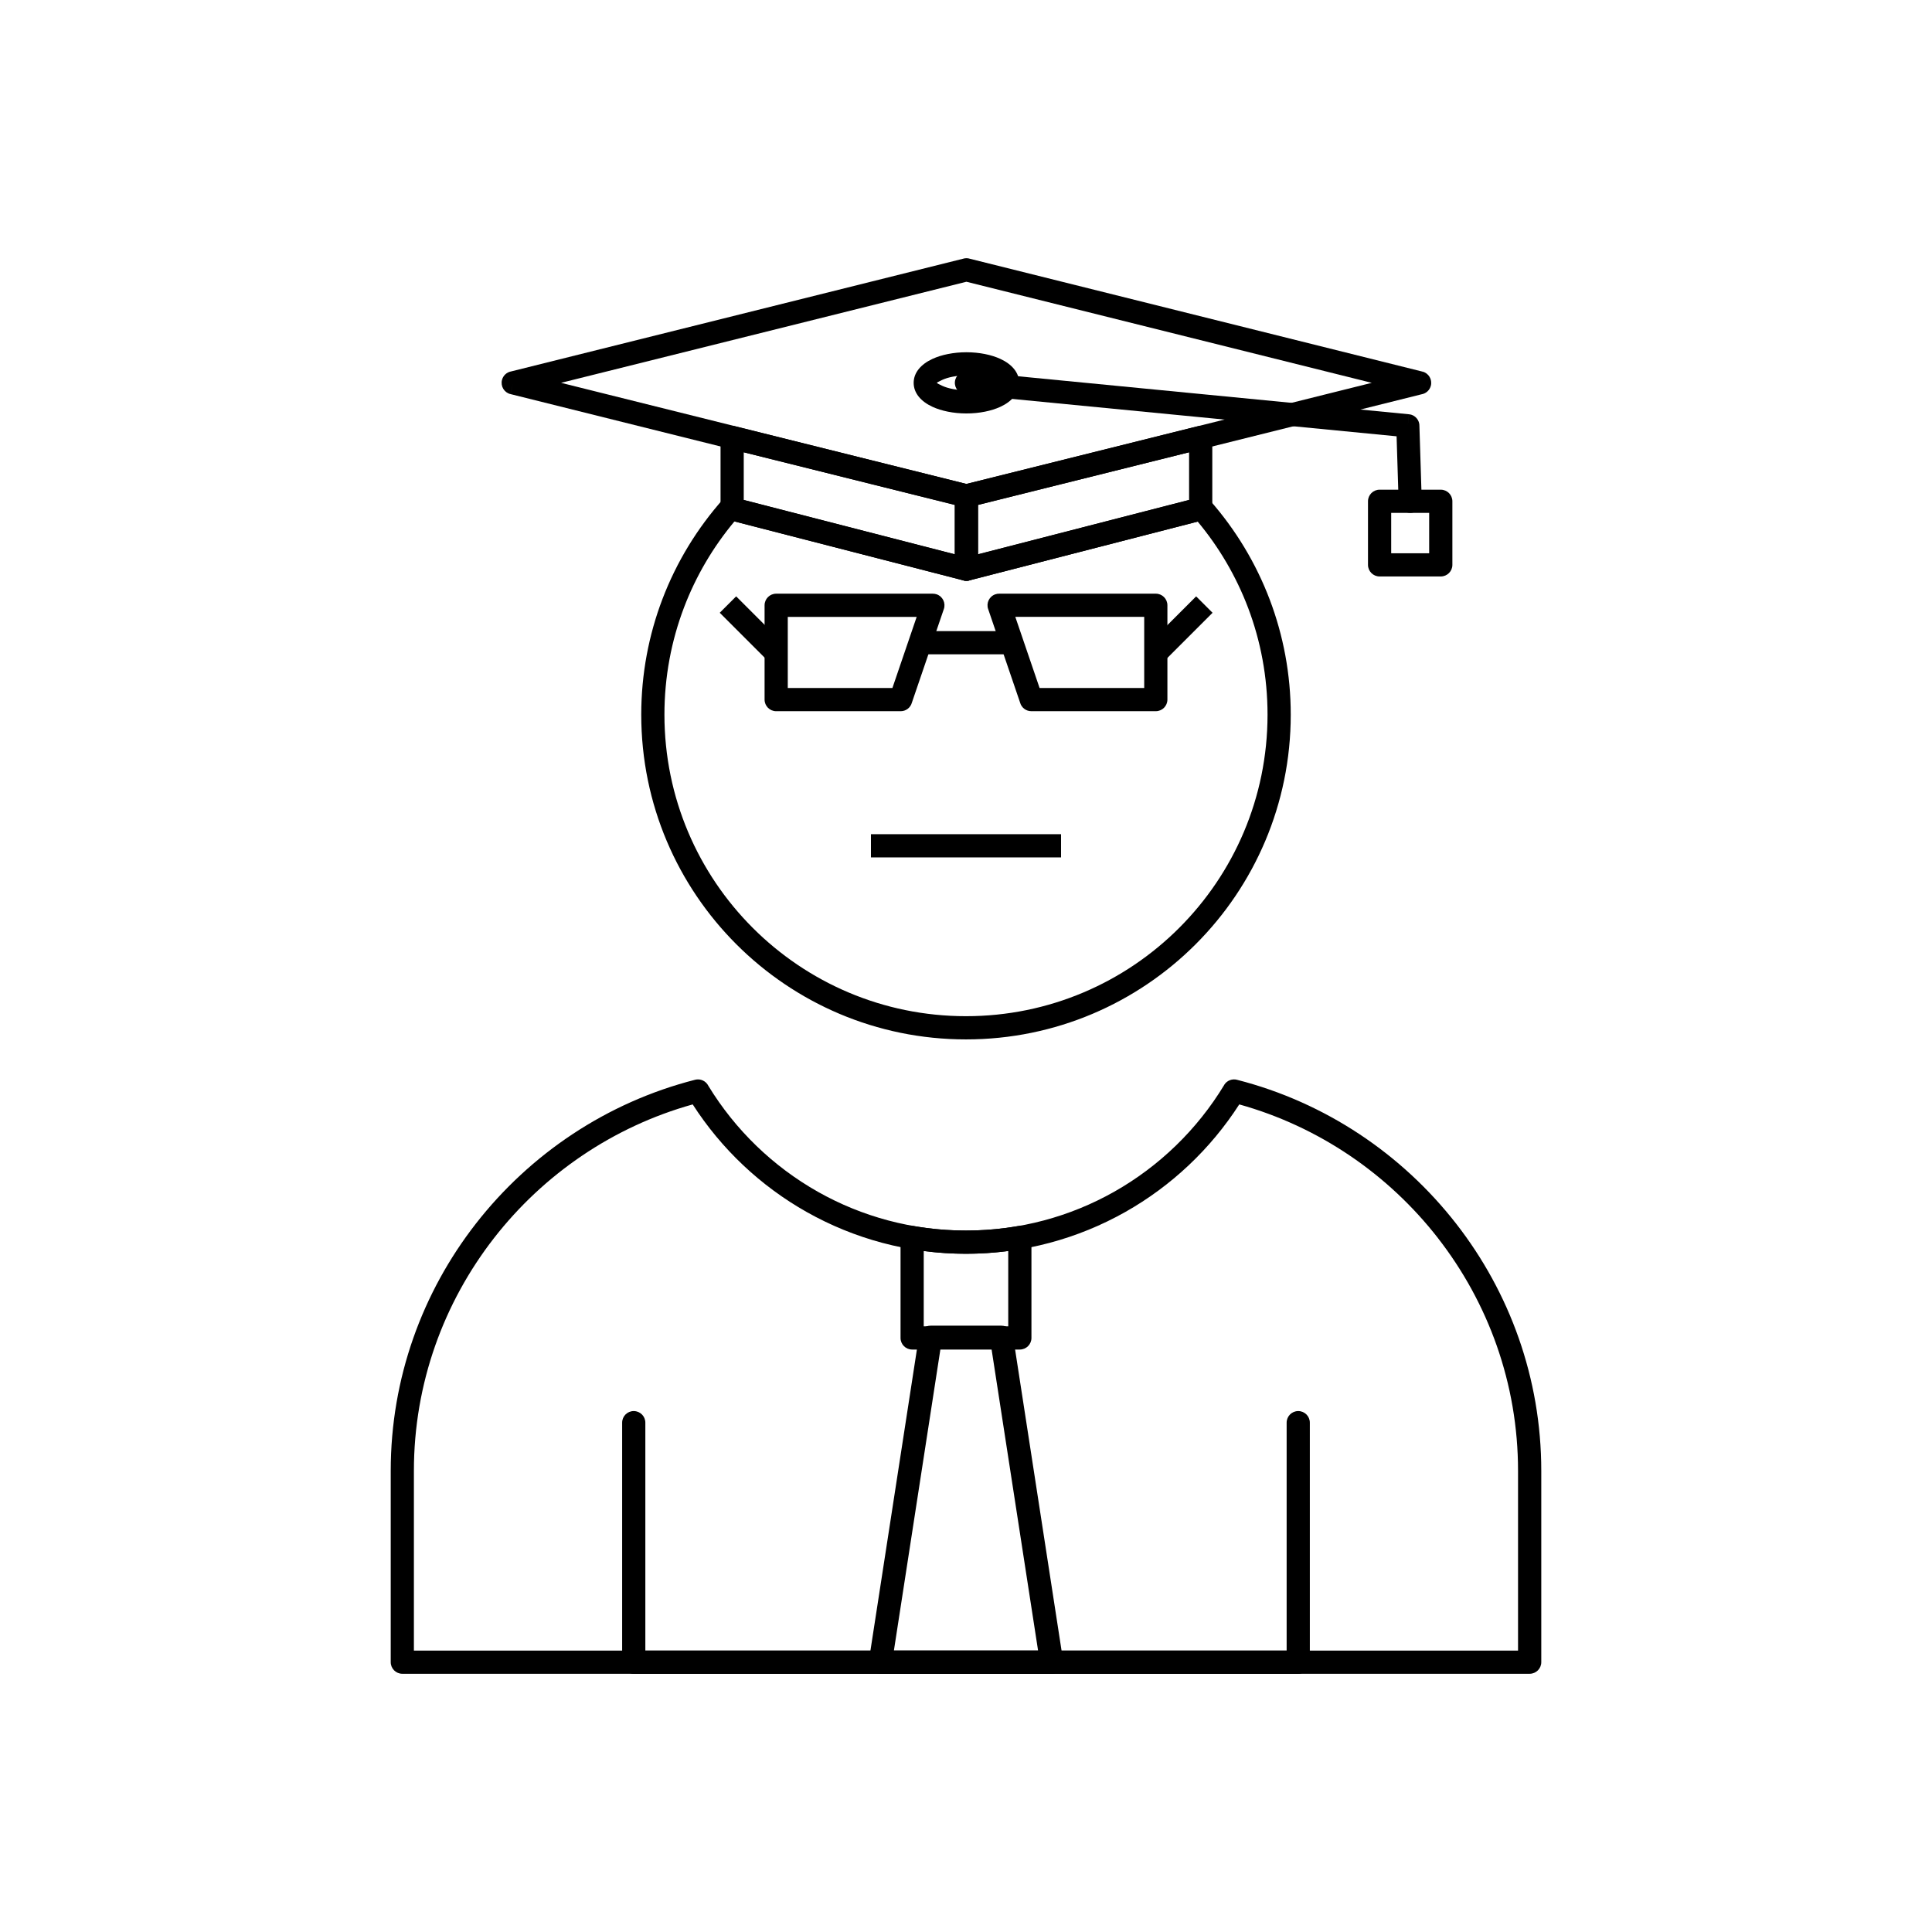 <?xml version="1.0" encoding="UTF-8"?>
<!-- Uploaded to: ICON Repo, www.svgrepo.com, Generator: ICON Repo Mixer Tools -->
<svg fill="#000000" width="800px" height="800px" version="1.1" viewBox="144 144 512 512" xmlns="http://www.w3.org/2000/svg">
 <g>
  <path d="m465.27 259.98v18.883c0 1.535-1.125 2.805-2.594 3.039l-61.805 15.918 0.004 0.012c-1.645 0.422-3.32-0.566-3.746-2.211-0.07-0.27-0.102-0.539-0.098-0.805v-19.402c0-1.516 1.098-2.777 2.547-3.031l61.871-15.43v-0.008c1.648-0.41 3.316 0.594 3.727 2.238 0.066 0.266 0.094 0.531 0.09 0.793zm-6.148 16.516v-12.637l-55.934 13.949v13.09l55.934-14.406z"/>
  <path d="m341.1 263.86v12.637l55.938 14.406v-13.09l-55.938-13.949zm-6.148 15.004v-18.883c-0.004-0.262 0.023-0.527 0.09-0.793 0.41-1.648 2.078-2.648 3.727-2.238v0.008l61.875 15.43c1.445 0.25 2.547 1.512 2.547 3.031v19.402c0.004 0.266-0.027 0.535-0.098 0.805-0.422 1.645-2.102 2.633-3.746 2.211l0.004-0.012-61.805-15.918c-1.469-0.23-2.594-1.504-2.594-3.039z"/>
  <path d="m512.68 290.62h10.066v-10.695h-10.066zm13.141 6.148h-16.215c-1.699 0-3.074-1.375-3.074-3.074v-16.848c0-1.699 1.375-3.074 3.074-3.074h16.215c1.699 0 3.074 1.375 3.074 3.074v16.848c0 1.699-1.375 3.074-3.074 3.074z"/>
  <path d="m401.06 212.58 119.89 29.898-0.734 2.981 0.742-2.984c1.648 0.41 2.648 2.078 2.238 3.727-0.305 1.219-1.293 2.082-2.453 2.285l-119.89 29.898v0.008c-0.578 0.145-1.164 0.113-1.691-0.059l-119.89-29.898 0.734-2.981-0.742 2.984c-1.648-0.41-2.648-2.078-2.238-3.727 0.305-1.219 1.293-2.082 2.453-2.285l119.89-29.898v-0.008c0.578-0.145 1.164-0.113 1.691 0.059zm106.47 32.875-107.42-26.789-107.42 26.789 107.42 26.789z"/>
  <path d="m400.4 242.41c-1.684-0.16-3.18 1.078-3.34 2.762-0.16 1.684 1.078 3.18 2.762 3.34l114.29 11.113 0.539 17.312c0.047 1.691 1.457 3.023 3.148 2.981 1.691-0.047 3.023-1.457 2.981-3.148l-0.617-19.77c0.086-1.633-1.129-3.062-2.773-3.223l-0.297 3.059 0.289-3.051-116.98-11.375z"/>
  <path d="m400.11 237.35c3.453 0 6.637 0.672 8.996 1.762 3.078 1.422 4.984 3.648 4.984 6.348 0 2.695-1.906 4.926-4.984 6.348-2.359 1.09-5.543 1.762-8.996 1.762s-6.637-0.672-8.996-1.762c-3.078-1.422-4.984-3.648-4.984-6.348 0-2.695 1.906-4.926 4.984-6.348 2.359-1.09 5.543-1.762 8.996-1.762zm6.426 7.336c-1.586-0.734-3.856-1.188-6.426-1.188-2.57 0-4.84 0.453-6.426 1.188-0.867 0.398-1.402 0.691-1.402 0.773s0.535 0.375 1.402 0.773c1.586 0.734 3.856 1.188 6.426 1.188 2.57 0 4.84-0.453 6.426-1.188 0.867-0.398 1.402-0.691 1.402-0.773s-0.535-0.375-1.402-0.773z"/>
  <path d="m471.91 430.18c23.316 5.973 43.625 19.66 58.016 38.148 14.105 18.121 22.527 40.855 22.527 65.457v50.707c0 1.699-1.375 3.074-3.074 3.074h-298.76c-1.699 0-3.074-1.375-3.074-3.074v-50.707c0-24.605 8.422-47.34 22.527-65.457 14.414-18.52 34.773-32.223 58.137-38.18 1.441-0.367 2.902 0.348 3.527 1.637 7.121 11.664 17.145 21.359 29.066 28.082 11.562 6.519 24.938 10.242 39.199 10.242s27.637-3.723 39.199-10.242c12.004-6.769 22.086-16.551 29.215-28.324l2.617 1.586-2.629-1.594c0.742-1.223 2.199-1.746 3.512-1.355zm53.164 41.922c-13.148-16.895-31.535-29.535-52.656-35.422-7.586 11.793-17.973 21.613-30.219 28.52-12.488 7.039-26.887 11.059-42.203 11.059s-29.715-4.019-42.203-11.059c-12.25-6.906-22.637-16.727-30.219-28.52-21.121 5.891-39.508 18.531-52.656 35.422-13.293 17.078-21.23 38.5-21.23 61.688v47.633h292.61v-47.633c0-23.188-7.938-44.609-21.23-61.688z"/>
  <path d="m386.42 468.96c2.176 0.371 4.398 0.656 6.656 0.852 2.269 0.195 4.578 0.293 6.918 0.293 2.344 0 4.648-0.102 6.918-0.293 2.32-0.199 4.598-0.496 6.828-0.883v-0.004c1.672-0.289 3.266 0.832 3.555 2.504 0.031 0.188 0.047 0.379 0.047 0.562v26.578c0 1.699-1.375 3.074-3.074 3.074h-28.543c-1.699 0-3.074-1.375-3.074-3.074v-26.617c0-1.699 1.375-3.074 3.074-3.074 0.238 0 0.473 0.027 0.695 0.078zm6.152 6.977c-1.262-0.109-2.519-0.246-3.773-0.41v19.969h22.395v-19.969c-1.254 0.164-2.512 0.301-3.773 0.41-2.457 0.211-4.934 0.32-7.422 0.32s-4.965-0.109-7.422-0.32z"/>
  <path d="m464.67 276.63c6.754 7.688 12.156 16.582 15.84 26.316 3.586 9.477 5.551 19.738 5.551 30.445 0 23.766-9.633 45.281-25.207 60.855-15.574 15.574-37.09 25.207-60.855 25.207s-45.281-9.633-60.855-25.207c-15.574-15.574-25.207-37.09-25.207-60.855 0-10.773 1.984-21.094 5.609-30.613 3.758-9.871 9.285-18.875 16.188-26.621l2.293 2.043-2.297-2.047c1.129-1.27 3.074-1.379 4.34-0.25 0.148 0.133 0.277 0.273 0.395 0.426l59.645 15.359 59.938-15.438c0.555-0.543 1.312-0.875 2.148-0.875 1.016 0 1.918 0.492 2.477 1.254zm10.098 28.48c-3.18-8.398-7.727-16.117-13.371-22.883l-60.25 15.516c-0.562 0.203-1.188 0.242-1.809 0.082l0.004-0.012-60.703-15.633c-5.633 6.742-10.18 14.426-13.359 22.781-3.359 8.824-5.199 18.406-5.199 28.426 0 22.066 8.945 42.047 23.406 56.508 14.461 14.461 34.441 23.406 56.508 23.406s42.047-8.945 56.508-23.406c14.461-14.461 23.406-34.441 23.406-56.508 0-9.973-1.82-19.504-5.141-28.281z"/>
  <path d="m491.12 521.02c0-1.699-1.375-3.074-3.074-3.074s-3.074 1.375-3.074 3.074v60.398h-169.95v-60.398c0-1.699-1.375-3.074-3.074-3.074s-3.074 1.375-3.074 3.074v63.473c0 1.699 1.375 3.074 3.074 3.074h176.1c1.699 0 3.074-1.375 3.074-3.074z"/>
  <path d="m408.84 301.33h41.461c1.699 0 3.074 1.375 3.074 3.074v24.996c0 1.699-1.375 3.074-3.074 3.074h-32.996c-1.418 0-2.613-0.961-2.969-2.269l-8.469-24.809h-0.004c-0.547-1.605 0.309-3.356 1.918-3.902 0.352-0.121 0.711-0.172 1.062-0.164zm38.387 6.148h-34.16l6.434 18.848h27.727z"/>
  <path d="m386.93 307.48h-34.16v18.848h27.727zm-37.238-6.148h41.461c0.352-0.008 0.711 0.047 1.062 0.164 1.605 0.547 2.465 2.297 1.918 3.902h-0.004l-8.469 24.809c-0.355 1.309-1.547 2.269-2.969 2.269h-32.996c-1.699 0-3.074-1.375-3.074-3.074v-24.996c0-1.699 1.375-3.074 3.074-3.074z"/>
  <path d="m374.81 365.07h50.379v6.152h-50.379z"/>
  <path d="m387.77 311.25h24.418v6.148h-24.418z"/>
  <path d="m465.34 306.39-12.773 12.77-4.348-4.348 12.77-12.77z"/>
  <path d="m339.09 302.04 12.773 12.77-4.352 4.348-12.77-12.77z"/>
  <path d="m390.62 495.32h18.781c1.559 0 2.848 1.164 3.047 2.668l13.277 86.031c0.258 1.68-0.891 3.25-2.57 3.508-0.168 0.027-0.332 0.039-0.492 0.035h-45.352c-1.699 0-3.074-1.375-3.074-3.074 0-0.188 0.016-0.367 0.047-0.547l13.277-86.016 3.039 0.469-3.039-0.469c0.234-1.527 1.559-2.617 3.059-2.606zm16.145 6.148h-13.531l-12.34 79.945h38.207l-12.34-79.945z"/>
 </g>
</svg>